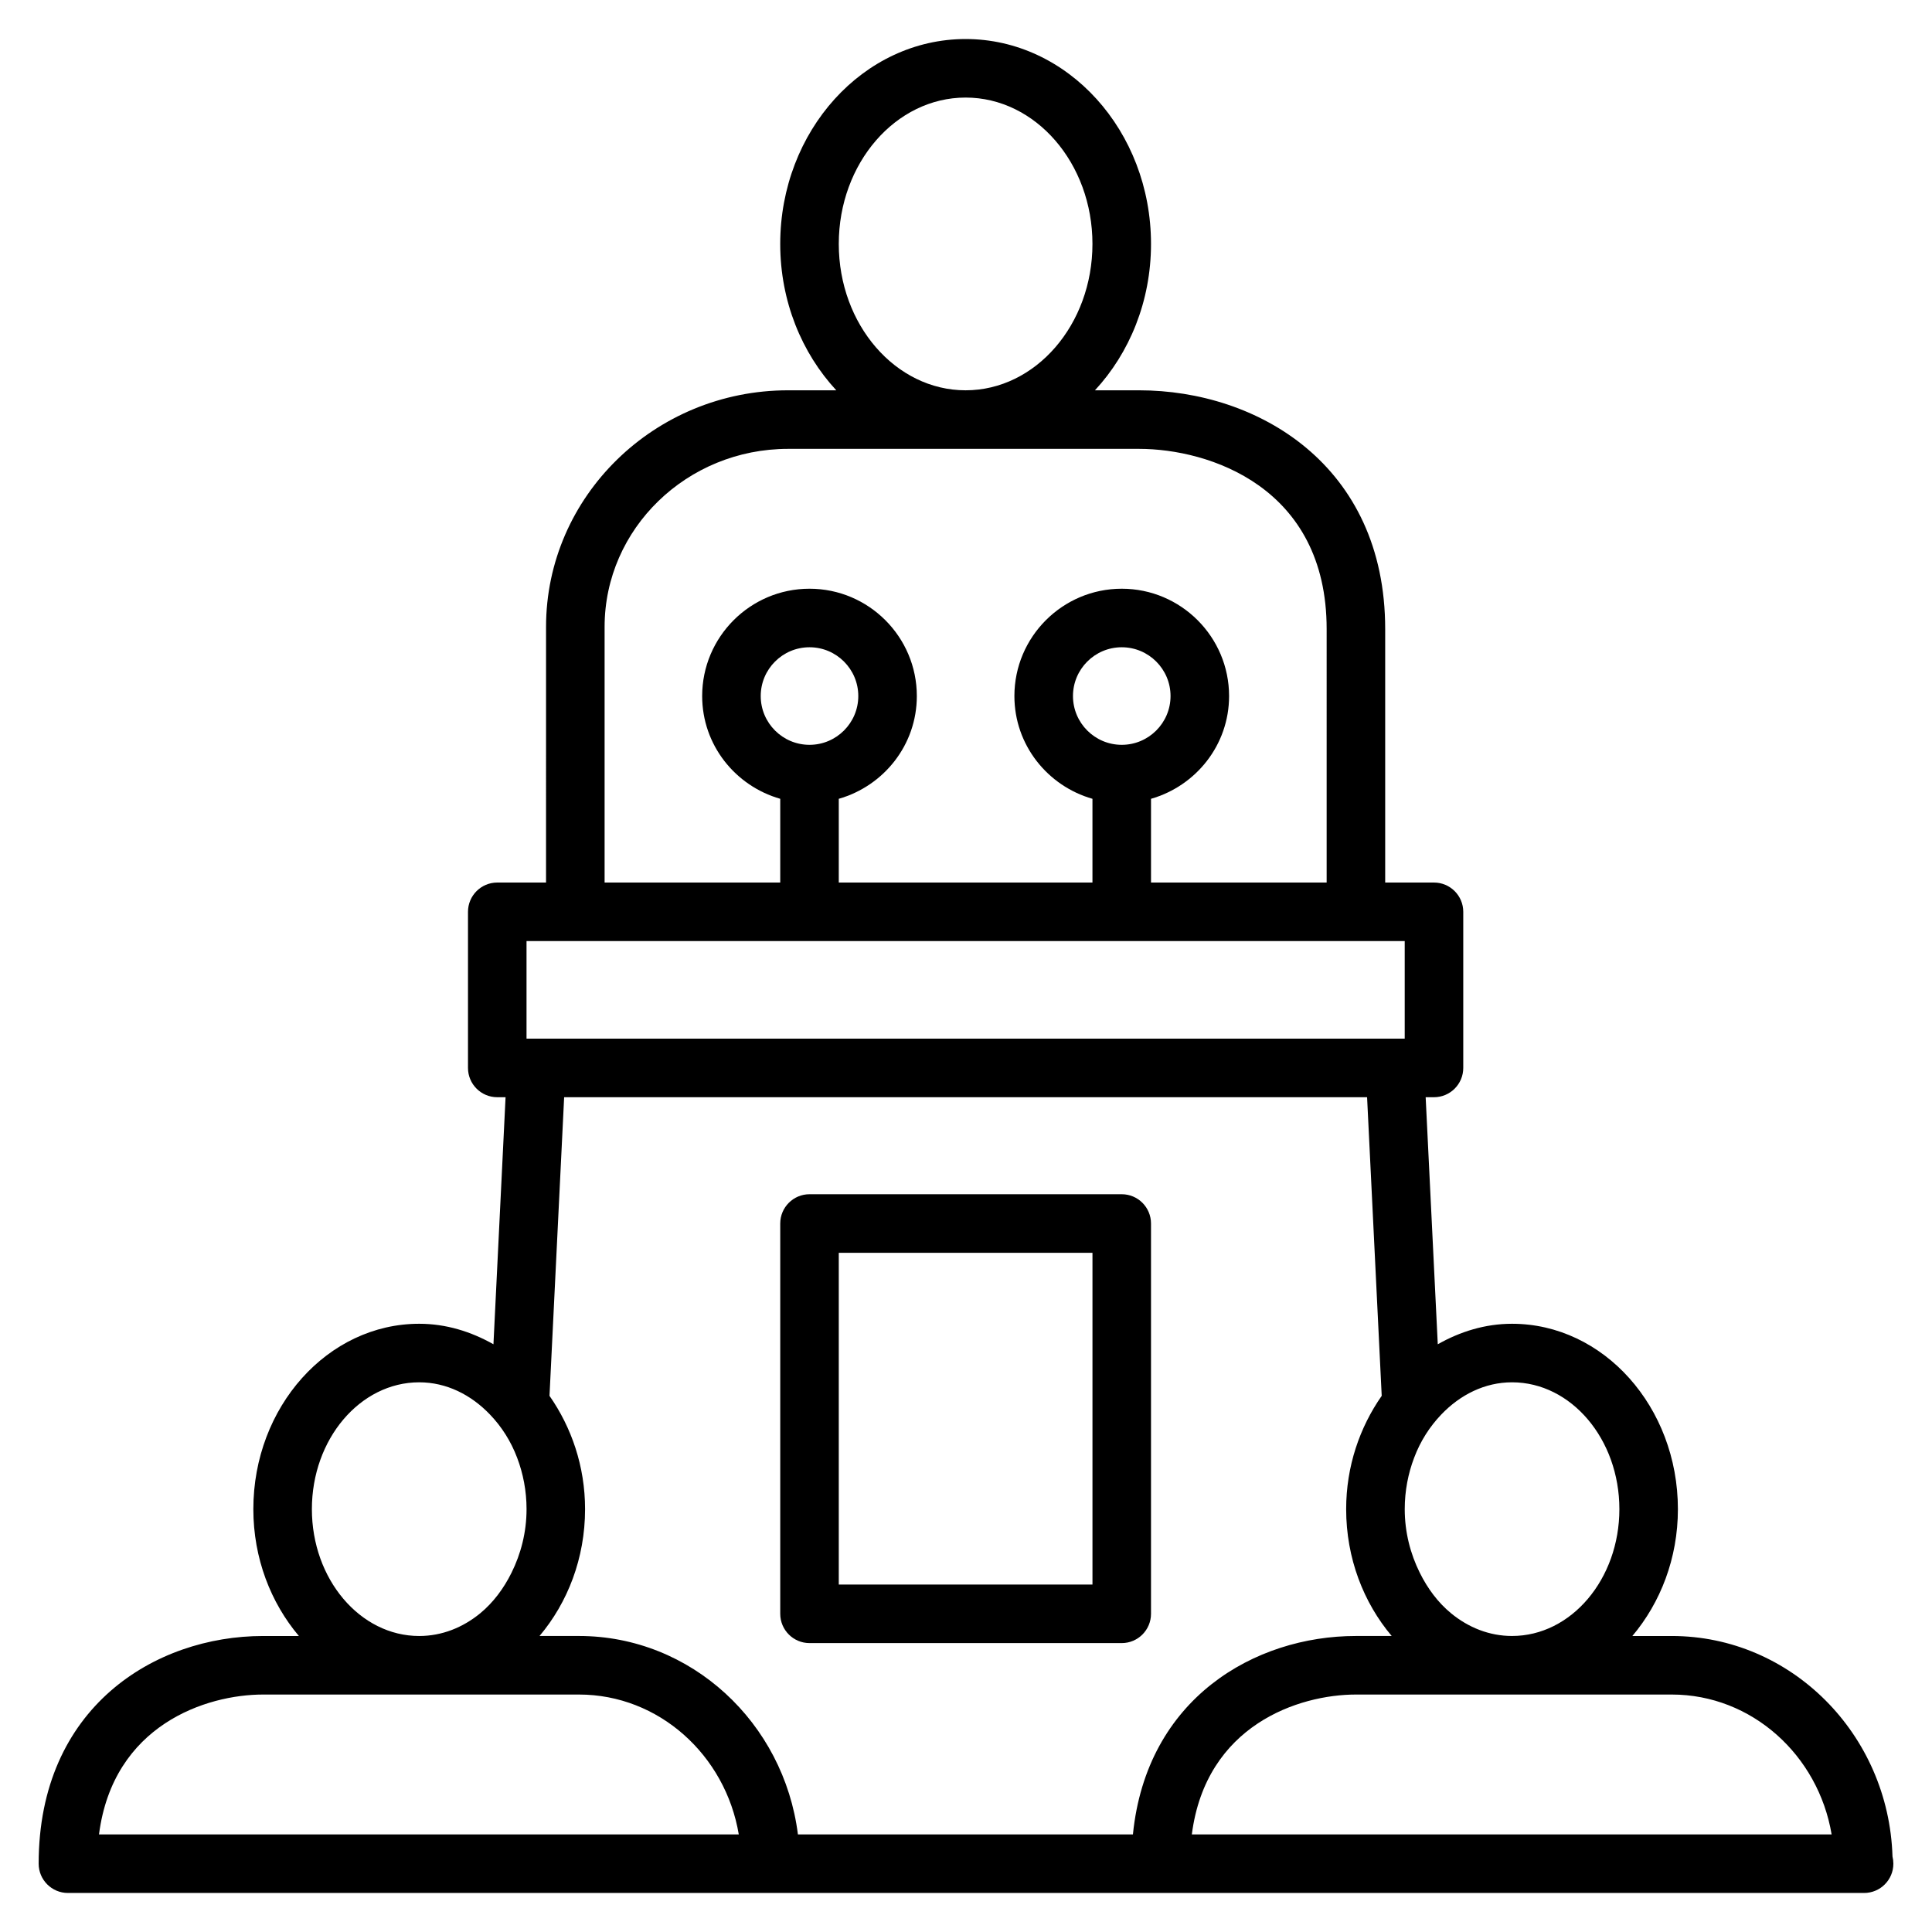 <?xml version="1.0" encoding="utf-8"?>
<!-- Generator: Adobe Illustrator 16.0.0, SVG Export Plug-In . SVG Version: 6.00 Build 0)  -->
<!DOCTYPE svg PUBLIC "-//W3C//DTD SVG 1.1//EN" "http://www.w3.org/Graphics/SVG/1.1/DTD/svg11.dtd">
<svg version="1.1" xmlns="http://www.w3.org/2000/svg" xmlns:xlink="http://www.w3.org/1999/xlink" x="0px" y="0px" width="100px"
	 height="100px" viewBox="0 0 100 100" enable-background="new 0 0 100 100" xml:space="preserve">
<g id="Layer_1">
	<g>
		<path d="M86.533,84.679h-2.042c1.452-1.721,2.357-4.021,2.357-6.565c0-5.291-3.851-9.596-8.586-9.596
			c-1.389,0-2.681,0.404-3.843,1.061l-0.627-12.787h0.43c0.837,0,1.516-0.679,1.516-1.516v-8.081c0-0.836-0.679-1.515-1.516-1.515
			h-2.525V32.558c0-8.489-6.603-12.356-12.738-12.356h-2.285c1.786-1.927,2.902-4.606,2.902-7.576
			c0-5.847-4.305-10.606-9.596-10.606s-9.596,4.759-9.596,10.606c0,2.969,1.116,5.648,2.902,7.576h-2.496
			c-6.907,0-12.527,5.493-12.527,12.244V45.68h-2.525c-0.836,0-1.515,0.679-1.515,1.515v8.081c0,0.837,0.679,1.516,1.515,1.516h0.43
			l-0.627,12.787c-1.162-0.656-2.454-1.061-3.843-1.061c-4.735,0-8.585,4.305-8.585,9.596c0,2.545,0.905,4.845,2.357,6.565h-1.853
			c-5.595,0-11.616,3.688-11.616,11.786c0,0.836,0.679,1.515,1.515,1.515h22.222h14.141h0.04h20.162h14.142
			c0.014-0.002,0.027-0.002,0.039,0h22.183c0.015-0.002,0.03-0.002,0.04,0c0.838,0,1.515-0.679,1.515-1.515
			c0-0.129-0.016-0.253-0.045-0.373C97.763,89.765,92.714,84.679,86.533,84.679z M75.665,94.949h-1.518h-1.517H61.689
			c0.729-5.67,5.552-7.24,8.493-7.24h2.093h1.518h1.517h2.953h8.271c4.135,0,7.58,3.133,8.271,7.24H75.665z M41.3,94.949
			c-0.724-5.784-5.528-10.271-11.332-10.271h-2.042c1.452-1.721,2.357-4.021,2.357-6.565c0-2.22-0.705-4.238-1.841-5.865
			l0.758-15.457h41.56l0.757,15.457c-1.136,1.627-1.84,3.646-1.84,5.865c0,2.545,0.905,4.845,2.357,6.565h-1.853
			c-5.232,0-10.837,3.228-11.541,10.271H41.3z M5.124,94.949c0.73-5.67,5.552-7.24,8.493-7.24h8.081h2.954h1.517h1.517h2.282
			c4.135,0,7.58,3.133,8.271,7.24H27.33h-1.517h-1.517H5.124z M16.143,78.113c0-3.62,2.492-6.565,5.555-6.565
			c1.409,0,2.683,0.643,3.664,1.669c0.594,0.619,1.081,1.373,1.407,2.241c0.308,0.813,0.485,1.708,0.485,2.655
			c0,1.203-0.296,2.32-0.777,3.29c-0.41,0.829-0.955,1.551-1.62,2.1c-0.898,0.737-1.985,1.176-3.159,1.176
			C18.634,84.679,16.143,81.733,16.143,78.113z M31.294,32.446c0-5.08,4.261-9.213,9.497-9.213h9.189h8.979
			c3.606,0,9.708,1.965,9.708,9.326V45.68h-9.091v-4.334c2.324-0.665,4.041-2.784,4.041-5.319c0-3.063-2.492-5.555-5.556-5.555
			c-3.064,0-5.556,2.492-5.556,5.555c0,2.535,1.716,4.654,4.04,5.319v4.334H43.415v-4.334c2.324-0.665,4.04-2.784,4.04-5.319
			c0-3.063-2.492-5.555-5.555-5.555c-3.064,0-5.556,2.492-5.556,5.555c0,2.535,1.716,4.654,4.041,5.319v4.334h-9.091V32.446z
			 M43.415,12.626c0-4.176,2.945-7.576,6.565-7.576s6.565,3.399,6.565,7.576c0,4.177-2.945,7.576-6.565,7.576
			S43.415,16.803,43.415,12.626z M41.9,38.552c-1.393,0-2.525-1.132-2.525-2.525c0-1.393,1.132-2.525,2.525-2.525
			c1.393,0,2.525,1.132,2.525,2.525C44.425,37.419,43.292,38.552,41.9,38.552z M58.062,38.552c-1.394,0-2.525-1.132-2.525-2.525
			c0-1.393,1.132-2.525,2.525-2.525c1.393,0,2.525,1.132,2.525,2.525C60.587,37.419,59.454,38.552,58.062,38.552z M29.779,48.71
			H41.9h16.162h12.121h2.525v5.051h-0.506H27.758h-0.505V48.71H29.779z M78.263,71.548c3.064,0,5.556,2.945,5.556,6.565
			s-2.491,6.565-5.556,6.565c-1.176,0-2.261-0.438-3.16-1.178c-0.665-0.547-1.207-1.269-1.617-2.098
			c-0.481-0.97-0.777-2.087-0.777-3.29c0-0.947,0.177-1.843,0.485-2.655c0.325-0.868,0.813-1.622,1.406-2.241
			C75.58,72.19,76.854,71.548,78.263,71.548z"/>
		<path d="M59.576,83.53V63.329c0-0.837-0.679-1.516-1.515-1.516H41.9c-0.836,0-1.515,0.679-1.515,1.516V83.53
			c0,0.837,0.679,1.516,1.515,1.516h16.162C58.897,85.046,59.576,84.367,59.576,83.53z M56.546,82.016H43.415V64.844h13.131V82.016z
			"/>
	</g>
</g>
<g id="Layer_2" display="none">
	<g display="inline">
		<path d="M70.707,45.353V31.812c0-6.751-5.372-12.244-11.978-12.244h-2.288c1.636-1.856,2.649-4.411,2.649-7.229
			c0-5.658-4.078-10.263-9.091-10.263c-5.013,0-9.091,4.604-9.091,10.263c0,2.817,1.014,5.372,2.649,7.229h-2.089
			c-5.865,0-12.176,3.867-12.176,12.358v13.427c0,5.021,3.713,9.154,8.531,9.892v14.698l-6.234,0.952
			c-0.562,0.085-1.028,0.478-1.207,1.017c-0.182,0.538-0.045,1.132,0.351,1.538l8.558,8.77l-2.024,12.403
			c-0.092,0.574,0.148,1.148,0.624,1.483c0.476,0.334,1.099,0.363,1.606,0.087L50,90.387l10.503,5.806
			c0.229,0.126,0.481,0.189,0.734,0.189c0.306,0,0.611-0.093,0.872-0.276c0.476-0.335,0.716-0.909,0.623-1.483l-2.023-12.403
			l8.558-8.77c0.396-0.406,0.533-1,0.352-1.538c-0.18-0.539-0.646-0.932-1.208-1.017l-6.233-0.952V55.244
			C66.994,54.507,70.707,50.374,70.707,45.353z M62.177,76.375l-2.742,2.812l-1.429,1.464c-0.336,0.344-0.487,0.827-0.41,1.302
			l1.644,10.08l-8.505-4.704C50.505,87.202,50.252,87.14,50,87.14s-0.505,0.063-0.734,0.188l-8.505,4.704l1.644-10.08
			c0.077-0.475-0.075-0.958-0.411-1.302l-1.428-1.464l-2.742-2.812l-2.861-2.932l2.861-0.436l1.515-0.232l1.515-0.231l3.756-0.574
			c0.499-0.074,0.927-0.396,1.142-0.854L50,62.068l4.247,9.048c0.216,0.457,0.644,0.779,1.143,0.854l3.757,0.574l1.515,0.231
			l1.516,0.232l2.86,0.436L62.177,76.375z M32.323,31.926c0-7.363,5.749-9.328,9.146-9.328H50h8.729
			c4.935,0,8.947,4.134,8.947,9.214v13.541c0,3.348-2.357,6.155-5.5,6.85v-1.6v-16.4c0-0.836-0.679-1.515-1.516-1.515
			c-0.836,0-1.515,0.679-1.515,1.515v14.885H40.854V34.202c0-0.836-0.679-1.515-1.515-1.515s-1.515,0.679-1.515,1.515v16.4v1.6
			c-3.143-0.694-5.5-3.502-5.5-6.85V31.926z M43.939,12.339c0-3.986,2.719-7.232,6.061-7.232s6.061,3.246,6.061,7.232
			c0,3.985-2.719,7.229-6.061,7.229S43.939,16.324,43.939,12.339z M56.646,69.098L51.371,57.86c-0.497-1.065-2.245-1.065-2.742,0
			l-5.275,11.237l-2.5,0.383V53.883v-1.766h18.292v1.766V69.48L56.646,69.098z"/>
		<path d="M5.422,98.184c-0.093,0.573,0.148,1.147,0.623,1.483c0.476,0.333,1.099,0.364,1.606,0.087l8.006-4.426l8.006,4.426
			c0.229,0.126,0.481,0.189,0.734,0.189c0.306,0,0.612-0.093,0.872-0.276c0.476-0.336,0.716-0.91,0.624-1.483l-1.547-9.478
			l6.538-6.702c0.396-0.406,0.533-1,0.351-1.539c-0.18-0.538-0.647-0.931-1.208-1.016l-8.972-1.369l-4.027-8.578
			c-0.497-1.065-2.245-1.065-2.742,0l-4.026,8.578l-8.973,1.369c-0.56,0.085-1.028,0.478-1.208,1.016
			c-0.181,0.539-0.045,1.133,0.352,1.539l6.538,6.702L5.422,98.184z M12.658,80.098l2.999-6.388l2.999,6.388
			c0.215,0.458,0.643,0.779,1.142,0.854L26.655,82l-5.013,5.137c-0.335,0.344-0.487,0.827-0.411,1.303l1.166,7.153l-6.007-3.322
			c-0.229-0.126-0.481-0.189-0.734-0.189s-0.505,0.063-0.734,0.189l-6.007,3.322l1.166-7.153c0.077-0.476-0.075-0.959-0.41-1.303
			L4.658,82l6.857-1.048C12.015,80.877,12.443,80.556,12.658,80.098z"/>
		<path d="M98.713,79.449l-8.972-1.369l-4.027-8.578c-0.497-1.065-2.245-1.065-2.742,0l-4.026,8.578l-8.973,1.369
			c-0.56,0.085-1.027,0.478-1.207,1.016c-0.182,0.539-0.045,1.133,0.352,1.539l6.538,6.702l-1.547,9.478
			c-0.093,0.573,0.147,1.147,0.623,1.483c0.474,0.333,1.099,0.364,1.605,0.087l8.006-4.426l8.006,4.426
			c0.229,0.126,0.481,0.189,0.734,0.189c0.306,0,0.611-0.093,0.872-0.276c0.476-0.336,0.716-0.91,0.623-1.483l-1.547-9.478
			l6.538-6.702c0.396-0.406,0.533-1,0.352-1.539C99.741,79.927,99.273,79.534,98.713,79.449z M90.329,87.137
			c-0.336,0.344-0.487,0.827-0.411,1.303l1.166,7.153l-6.007-3.322c-0.229-0.126-0.481-0.189-0.734-0.189
			c-0.252,0-0.505,0.063-0.733,0.189l-6.008,3.322l1.166-7.153c0.077-0.476-0.074-0.959-0.41-1.303L73.345,82l6.857-1.048
			c0.499-0.075,0.928-0.396,1.143-0.854l2.998-6.388l2.999,6.388c0.215,0.458,0.644,0.779,1.143,0.854L95.342,82L90.329,87.137z"/>
		<path d="M95.959,7.632c0-0.836-0.679-1.515-1.515-1.515h-2.021c-0.836,0-1.515,0.679-1.515,1.515c0,0.837,0.679,1.516,1.515,1.516
			h2.021C95.28,9.147,95.959,8.469,95.959,7.632z"/>
		<path d="M88.384,5.106c0.836,0,1.515-0.679,1.515-1.515V1.571c0-0.836-0.679-1.515-1.515-1.515c-0.837,0-1.516,0.679-1.516,1.515
			v2.021C86.868,4.428,87.547,5.106,88.384,5.106z"/>
		<path d="M85.858,7.632c0-0.836-0.679-1.515-1.516-1.515h-2.02c-0.837,0-1.516,0.679-1.516,1.515c0,0.837,0.679,1.516,1.516,1.516
			h2.02C85.18,9.147,85.858,8.469,85.858,7.632z"/>
		<path d="M89.898,13.692v-2.02c0-0.837-0.679-1.516-1.515-1.516c-0.837,0-1.516,0.679-1.516,1.516v2.02
			c0,0.837,0.679,1.516,1.516,1.516C89.22,15.208,89.898,14.529,89.898,13.692z"/>
		<path d="M27.778,12.178h-2.02c-0.836,0-1.515,0.679-1.515,1.515c0,0.837,0.679,1.516,1.515,1.516h2.02
			c0.836,0,1.515-0.679,1.515-1.516C29.293,12.856,28.614,12.178,27.778,12.178z"/>
		<path d="M23.232,7.632c0-0.836-0.679-1.515-1.515-1.515s-1.515,0.679-1.515,1.515v2.021c0,0.836,0.679,1.515,1.515,1.515
			s1.515-0.679,1.515-1.515V7.632z"/>
		<path d="M17.677,12.178h-2.021c-0.836,0-1.515,0.679-1.515,1.515c0,0.837,0.679,1.516,1.515,1.516h2.021
			c0.836,0,1.515-0.679,1.515-1.516C19.192,12.856,18.514,12.178,17.677,12.178z"/>
		<path d="M21.717,16.218c-0.836,0-1.515,0.679-1.515,1.516v2.02c0,0.837,0.679,1.516,1.515,1.516s1.515-0.679,1.515-1.516v-2.02
			C23.232,16.896,22.554,16.218,21.717,16.218z"/>
		<path d="M17.677,42.848h-2.021c-0.836,0-1.515,0.679-1.515,1.515c0,0.837,0.679,1.516,1.515,1.516h2.021
			c0.836,0,1.515-0.679,1.515-1.516C19.192,43.526,18.514,42.848,17.677,42.848z"/>
		<path d="M13.132,38.302c0-0.837-0.679-1.515-1.515-1.515c-0.837,0-1.515,0.678-1.515,1.515v2.021c0,0.836,0.678,1.515,1.515,1.515
			c0.836,0,1.515-0.679,1.515-1.515V38.302z"/>
		<path d="M5.556,42.848c-0.836,0-1.515,0.679-1.515,1.515c0,0.837,0.679,1.516,1.515,1.516h2.021c0.836,0,1.515-0.679,1.515-1.516
			c0-0.836-0.679-1.515-1.515-1.515H5.556z"/>
		<path d="M11.617,46.888c-0.837,0-1.515,0.679-1.515,1.515v2.021c0,0.836,0.678,1.515,1.515,1.515c0.836,0,1.515-0.679,1.515-1.515
			v-2.021C13.132,47.566,12.453,46.888,11.617,46.888z"/>
		<path d="M90.403,47.897h2.021c0.837,0,1.516-0.679,1.516-1.515c0-0.837-0.679-1.516-1.516-1.516h-2.021
			c-0.836,0-1.515,0.679-1.515,1.516C88.889,47.219,89.567,47.897,90.403,47.897z"/>
		<path d="M87.879,40.322c0-0.837-0.679-1.516-1.516-1.516c-0.836,0-1.515,0.679-1.515,1.516v2.02c0,0.837,0.679,1.516,1.515,1.516
			c0.837,0,1.516-0.679,1.516-1.516V40.322z"/>
		<path d="M80.303,44.867c-0.836,0-1.515,0.679-1.515,1.516c0,0.836,0.679,1.515,1.515,1.515h2.021c0.836,0,1.515-0.679,1.515-1.515
			c0-0.837-0.679-1.516-1.515-1.516H80.303z"/>
		<path d="M86.363,53.958c0.837,0,1.516-0.679,1.516-1.515v-2.021c0-0.836-0.679-1.515-1.516-1.515
			c-0.836,0-1.515,0.679-1.515,1.515v2.021C84.849,53.279,85.527,53.958,86.363,53.958z"/>
	</g>
</g>
<g id="Layer_3" display="none">
	<g display="inline">
		<path d="M86.363,5.051h2.021c0.836,0,1.515-0.679,1.515-1.515s-0.679-1.515-1.515-1.515h-2.021c-0.836,0-1.515,0.679-1.515,1.515
			S85.527,5.051,86.363,5.051z"/>
		<path d="M78.282,5.051h2.021c0.837,0,1.516-0.679,1.516-1.515s-0.679-1.515-1.516-1.515h-2.021c-0.836,0-1.515,0.679-1.515,1.515
			S77.446,5.051,78.282,5.051z"/>
		<path d="M96.464,2.021h-2.02c-0.837,0-1.516,0.679-1.516,1.515s0.679,1.515,1.516,1.515h2.02c0.837,0,1.516-0.679,1.516-1.515
			S97.301,2.021,96.464,2.021z"/>
		<path d="M96.464,10.102H86.363c-0.836,0-1.515,0.679-1.515,1.515s0.679,1.515,1.515,1.515h10.101c0.837,0,1.516-0.679,1.516-1.515
			S97.301,10.102,96.464,10.102z"/>
		<path d="M78.282,13.132h2.021c0.837,0,1.516-0.679,1.516-1.515s-0.679-1.515-1.516-1.515h-2.021c-0.836,0-1.515,0.679-1.515,1.515
			S77.446,13.132,78.282,13.132z"/>
		<path d="M96.464,18.182H78.282c-0.511,0-0.986,0.256-1.267,0.683l-2.998,4.561c-1.943-1.76-4.084-3.33-6.418-4.65
			c-5.37-3.032-11.454-4.634-17.6-4.634c-9.237,0-17.643,3.542-24.007,9.3l-3.009-4.577c-0.28-0.426-0.755-0.683-1.267-0.683H3.536
			c-0.836,0-1.515,0.679-1.515,1.515s0.679,1.515,1.515,1.515H20.9l2.891,4.396C17.825,32.016,14.142,40.576,14.142,50
			c0,19.771,16.086,35.858,35.858,35.858c6.049,0,11.746-1.52,16.749-4.177l10.267,15.615c0.28,0.426,0.756,0.683,1.267,0.683
			h18.182c0.837,0,1.516-0.679,1.516-1.515c0-0.837-0.679-1.516-1.516-1.516H79.1l-9.74-14.816
			c9.907-6.39,16.499-17.509,16.497-30.174v-0.002c-0.012-9.152-3.562-17.822-9.64-24.358l2.883-4.386h17.364
			c0.837,0,1.516-0.679,1.516-1.515S97.301,18.182,96.464,18.182z M65.254,73.89c-0.462-0.699-1.398-0.896-2.099-0.435
			c-0.699,0.46-0.895,1.398-0.435,2.1l2.348,3.568c-4.098,2.131-8.681,3.448-13.553,3.672V71.664
			c0.039-0.002,0.074-0.01,0.114-0.014c0.14-0.011,0.28-0.024,0.418-0.036c0.199-0.02,0.395-0.051,0.59-0.075
			c0.282-0.033,0.564-0.059,0.845-0.103c0.01-0.002,0.02-0.004,0.029-0.004c0.189-0.031,0.375-0.076,0.564-0.112
			c0.213-0.041,0.422-0.085,0.633-0.132c0.239-0.054,0.479-0.099,0.715-0.158c0.061-0.016,0.12-0.039,0.179-0.055
			c0.156-0.042,0.31-0.093,0.466-0.139c0.201-0.059,0.402-0.114,0.604-0.18c0.178-0.057,0.355-0.112,0.531-0.175
			c0.189-0.067,0.375-0.146,0.563-0.22c0.085-0.033,0.172-0.066,0.257-0.101c0.176-0.07,0.357-0.132,0.533-0.209
			c0.114-0.047,0.227-0.103,0.339-0.153c0.261-0.119,0.515-0.249,0.771-0.379c0.147-0.073,0.296-0.139,0.441-0.215
			c0.133-0.069,0.261-0.145,0.391-0.218c0.028-0.014,0.058-0.027,0.085-0.043c0.28-0.156,0.551-0.327,0.823-0.497
			c0.159-0.099,0.321-0.191,0.479-0.294c0.049-0.031,0.095-0.071,0.144-0.103c0.087-0.06,0.182-0.11,0.269-0.17
			c0.23-0.162,0.451-0.335,0.679-0.505c0.103-0.079,0.211-0.146,0.313-0.225c0.014-0.011,0.018-0.028,0.029-0.038
			c0.004-0.002,0.004-0.006,0.008-0.01c0.189-0.146,0.387-0.284,0.572-0.438c0.261-0.22,0.505-0.458,0.756-0.687
			c0.528-0.487,1.034-0.997,1.513-1.531c0.16-0.182,0.332-0.352,0.485-0.537c0.259-0.308,0.493-0.635,0.734-0.956
			c0.156-0.209,0.319-0.413,0.468-0.626c0.227-0.327,0.434-0.671,0.643-1.012c0.139-0.227,0.282-0.448,0.413-0.679
			c0.197-0.348,0.374-0.706,0.55-1.063c0.12-0.242,0.241-0.481,0.352-0.726c0.163-0.365,0.31-0.736,0.453-1.111
			c0.097-0.256,0.195-0.513,0.282-0.773c0.129-0.374,0.245-0.755,0.352-1.14c0.077-0.276,0.147-0.555,0.215-0.835
			c0.089-0.379,0.172-0.76,0.241-1.145c0.055-0.308,0.099-0.619,0.142-0.929c0.049-0.369,0.097-0.738,0.128-1.112
			c0.008-0.113,0.03-0.22,0.038-0.332h11.131c-0.487,10.971-6.402,20.531-15.101,26.129L65.254,73.89z M30.497,30.292L27.675,26
			c5.865-5.459,13.7-8.829,22.325-8.829c5.119,0,10.195,1.215,14.772,3.53l-5.467,9.687c-0.087-0.042-0.178-0.069-0.264-0.108
			c-0.531-0.245-1.071-0.462-1.62-0.663c-0.174-0.063-0.348-0.132-0.522-0.191c-0.582-0.195-1.174-0.359-1.772-0.505
			c-0.157-0.038-0.312-0.087-0.469-0.121c-0.624-0.138-1.255-0.237-1.889-0.319c-0.144-0.02-0.284-0.051-0.428-0.067
			c-0.777-0.083-1.559-0.13-2.342-0.13c-11.975,0-21.717,9.742-21.717,21.717c0,0.734,0.039,1.456,0.11,2.172
			c0.023,0.239,0.071,0.472,0.103,0.711c0.063,0.469,0.122,0.94,0.215,1.4c0.058,0.278,0.136,0.544,0.201,0.818
			c0.101,0.41,0.193,0.821,0.316,1.222c0.087,0.286,0.195,0.561,0.294,0.842c0.132,0.375,0.26,0.752,0.41,1.117
			c0.117,0.282,0.252,0.552,0.381,0.828c0.162,0.35,0.322,0.698,0.501,1.038c0.144,0.274,0.308,0.536,0.464,0.803
			c0.189,0.323,0.379,0.649,0.584,0.963c0.173,0.261,0.359,0.511,0.541,0.764c0.217,0.3,0.434,0.6,0.667,0.888
			c0.195,0.244,0.404,0.481,0.611,0.718c0.241,0.274,0.485,0.549,0.738,0.812c0.221,0.229,0.452,0.445,0.683,0.664
			c0.265,0.249,0.529,0.495,0.805,0.732c0.243,0.207,0.493,0.406,0.744,0.602c0.012,0.01,0.021,0.02,0.033,0.027
			c0.01,0.008,0.014,0.023,0.026,0.032c0.038,0.027,0.075,0.051,0.112,0.078c0.229,0.178,0.462,0.348,0.699,0.514
			c0.103,0.072,0.209,0.138,0.312,0.209c0.095,0.064,0.186,0.138,0.282,0.201c0.097,0.063,0.195,0.12,0.294,0.184
			c0.276,0.176,0.556,0.343,0.84,0.507c0.028,0.016,0.057,0.029,0.087,0.045c0.188,0.108,0.373,0.218,0.562,0.318
			c0.079,0.041,0.16,0.076,0.237,0.116c0.267,0.138,0.537,0.271,0.807,0.396c0.169,0.077,0.335,0.162,0.505,0.234
			c0.173,0.075,0.353,0.137,0.529,0.207c0.004,0,0.008,0.002,0.012,0.004c0.014,0.006,0.028,0.011,0.042,0.017
			c0.209,0.082,0.42,0.169,0.633,0.248c0.221,0.079,0.444,0.154,0.667,0.227c0.2,0.065,0.403,0.121,0.604,0.18
			c0.027,0.008,0.055,0.016,0.083,0.024c0.156,0.047,0.31,0.099,0.467,0.14c0.267,0.071,0.539,0.126,0.809,0.188
			c0.211,0.047,0.422,0.091,0.633,0.132c0.029,0.006,0.059,0.008,0.088,0.014c0.361,0.067,0.728,0.119,1.095,0.168
			c0.085,0.01,0.169,0.027,0.254,0.037c0.195,0.024,0.391,0.056,0.59,0.075c0.14,0.012,0.28,0.025,0.422,0.036
			c0.038,0.004,0.073,0.012,0.11,0.014v11.131C31.084,81.999,17.172,67.594,17.172,50c0-8.361,3.168-15.978,8.335-21.78l2.456,3.737
			c0.292,0.442,0.775,0.683,1.269,0.683c0.284,0,0.574-0.081,0.831-0.249C30.761,31.931,30.956,30.992,30.497,30.292z
			 M63.121,36.715c0.553,0.544,1.062,1.128,1.539,1.732c0.075,0.097,0.144,0.197,0.219,0.294c0.402,0.533,0.777,1.085,1.123,1.657
			c0.057,0.093,0.116,0.185,0.169,0.282c0.77,1.33,1.372,2.754,1.796,4.24c0.035,0.126,0.065,0.254,0.099,0.383
			c0.159,0.609,0.286,1.231,0.383,1.858c0.025,0.17,0.057,0.339,0.077,0.511c0.095,0.752,0.157,1.513,0.159,2.291
			c0,0.014,0.002,0.026,0.002,0.038c0,4.794-1.831,9.158-4.81,12.471V59.01c0-5.541-4.346-8.065-8.383-8.065H55.22
			c0.833-1.268,1.346-2.831,1.346-4.543c0-4.176-2.945-7.576-6.565-7.576s-6.565,3.399-6.565,7.576c0,1.713,0.513,3.275,1.345,4.543
			h-0.402c-4.551,0-8.254,3.588-8.254,7.999v3.527c-2.979-3.313-4.81-7.677-4.81-12.471c0-10.304,8.382-18.687,18.687-18.687
			c0.742,0,1.481,0.055,2.218,0.144c0.175,0.021,0.347,0.053,0.521,0.081c0.584,0.087,1.162,0.197,1.736,0.339
			c0.157,0.04,0.313,0.079,0.47,0.123c0.66,0.182,1.313,0.395,1.953,0.647c0.043,0.02,0.091,0.034,0.134,0.051
			c0.714,0.29,1.408,0.625,2.083,1.004c0.062,0.033,0.12,0.075,0.182,0.11c0.605,0.349,1.184,0.732,1.74,1.142
			c0.13,0.095,0.263,0.191,0.391,0.292c0.592,0.46,1.164,0.943,1.692,1.466C63.121,36.715,63.121,36.715,63.121,36.715z
			 M60.847,65.195c-0.016,0.012-0.035,0.02-0.054,0.031c-0.739,0.528-1.513,0.992-2.308,1.4c-0.114,0.06-0.231,0.112-0.348,0.17
			c-0.737,0.359-1.495,0.675-2.271,0.931c-0.077,0.028-0.149,0.06-0.225,0.083c-0.799,0.257-1.618,0.438-2.448,0.582
			c-0.205,0.036-0.411,0.067-0.618,0.095c-0.844,0.116-1.7,0.199-2.576,0.199s-1.732-0.083-2.577-0.199
			c-0.207-0.027-0.412-0.059-0.617-0.095c-0.834-0.144-1.655-0.329-2.448-0.582c-0.075-0.023-0.148-0.055-0.225-0.083
			c-0.783-0.258-1.537-0.575-2.271-0.931c-0.116-0.058-0.232-0.11-0.347-0.17c-0.805-0.412-1.576-0.88-2.308-1.4
			c-0.018-0.012-0.038-0.02-0.053-0.031v-0.009v-6.243c0-2.738,2.344-4.968,5.224-4.968H50h5.494c1.989,0,5.353,1.06,5.353,5.034
			v6.177V65.195z M46.465,46.401c0-2.505,1.586-4.545,3.535-4.545s3.535,2.04,3.535,4.545c0,2.506-1.586,4.543-3.535,4.543
			S46.465,48.907,46.465,46.401z M71.66,48.443c-0.006-0.091-0.028-0.177-0.036-0.268c-0.053-0.622-0.136-1.239-0.242-1.851
			c-0.025-0.148-0.04-0.3-0.069-0.448c-0.31-1.596-0.797-3.145-1.446-4.617c-0.02-0.043-0.043-0.083-0.061-0.126
			c-0.3-0.665-0.634-1.314-0.999-1.945c-0.078-0.138-0.163-0.269-0.244-0.404c-0.321-0.529-0.665-1.044-1.028-1.545
			c-0.118-0.164-0.238-0.324-0.362-0.483c-0.361-0.467-0.744-0.919-1.145-1.359c-0.134-0.148-0.265-0.3-0.404-0.444
			c-0.474-0.493-0.975-0.965-1.497-1.415c-0.069-0.059-0.133-0.126-0.204-0.186c-0.617-0.517-1.264-1-1.942-1.45
			c-0.013-0.008-0.022-0.018-0.034-0.026l1.087-1.925l4.38-7.761c1.775,1.113,3.417,2.387,4.925,3.792l-2.833,4.309
			c-0.46,0.7-0.265,1.639,0.434,2.099c0.257,0.167,0.545,0.249,0.831,0.249c0.493,0,0.976-0.241,1.268-0.683l2.467-3.75
			c4.932,5.55,7.925,12.671,8.286,20.237H71.66z"/>
		<path d="M21.717,5.051c0.836,0,1.515-0.679,1.515-1.515s-0.679-1.515-1.515-1.515H11.617c-0.837,0-1.515,0.679-1.515,1.515
			s0.678,1.515,1.515,1.515H21.717z"/>
		<path d="M3.536,5.051h2.02c0.837,0,1.515-0.679,1.515-1.515S6.393,2.021,5.556,2.021h-2.02c-0.836,0-1.515,0.679-1.515,1.515
			S2.699,5.051,3.536,5.051z"/>
		<path d="M3.536,13.132h8.081c0.836,0,1.515-0.679,1.515-1.515s-0.679-1.515-1.515-1.515H3.536c-0.836,0-1.515,0.679-1.515,1.515
			S2.699,13.132,3.536,13.132z"/>
		<path d="M89.898,80.218c0-0.836-0.679-1.515-1.515-1.515H78.282c-0.836,0-1.515,0.679-1.515,1.515
			c0,0.837,0.679,1.516,1.515,1.516h10.102C89.22,81.733,89.898,81.055,89.898,80.218z"/>
		<path d="M96.464,78.703h-2.02c-0.837,0-1.516,0.679-1.516,1.515c0,0.837,0.679,1.516,1.516,1.516h2.02
			c0.837,0,1.516-0.679,1.516-1.516C97.979,79.382,97.301,78.703,96.464,78.703z"/>
		<path d="M82.323,89.813h14.141c0.837,0,1.516-0.678,1.516-1.515s-0.679-1.516-1.516-1.516H82.323
			c-0.837,0-1.516,0.679-1.516,1.516S81.486,89.813,82.323,89.813z"/>
		<path d="M23.738,97.979c0.836,0,1.515-0.679,1.515-1.515c0-0.837-0.679-1.516-1.515-1.516h-2.021
			c-0.836,0-1.515,0.679-1.515,1.516c0,0.836,0.679,1.515,1.515,1.515H23.738z"/>
		<path d="M50,97.979c0.836,0,1.516-0.679,1.516-1.515c0-0.837-0.679-1.516-1.516-1.516h-2.02c-0.836,0-1.515,0.679-1.515,1.516
			c0,0.836,0.679,1.515,1.515,1.515H50z"/>
		<path d="M3.536,97.979h12.121c0.836,0,1.515-0.679,1.515-1.515c0-0.837-0.679-1.516-1.515-1.516H3.536
			c-0.836,0-1.515,0.679-1.515,1.516C2.021,97.301,2.699,97.979,3.536,97.979z"/>
		<path d="M41.919,94.949H29.798c-0.837,0-1.515,0.679-1.515,1.516c0,0.836,0.678,1.515,1.515,1.515h12.121
			c0.836,0,1.515-0.679,1.515-1.515C43.435,95.628,42.756,94.949,41.919,94.949z"/>
		<path d="M3.536,89.898h2.02c0.837,0,1.515-0.679,1.515-1.515c0-0.837-0.678-1.516-1.515-1.516h-2.02
			c-0.836,0-1.515,0.679-1.515,1.516C2.021,89.22,2.699,89.898,3.536,89.898z"/>
		<path d="M11.617,86.868c-0.837,0-1.515,0.679-1.515,1.516c0,0.836,0.678,1.515,1.515,1.515h2.02c0.836,0,1.515-0.679,1.515-1.515
			c0-0.837-0.679-1.516-1.515-1.516H11.617z"/>
		<path d="M29.798,86.868H19.697c-0.836,0-1.515,0.679-1.515,1.516c0,0.836,0.679,1.515,1.515,1.515h10.101
			c0.836,0,1.515-0.679,1.515-1.515C31.313,87.547,30.635,86.868,29.798,86.868z"/>
		<path d="M17.677,78.788H3.536c-0.836,0-1.515,0.679-1.515,1.515c0,0.837,0.679,1.516,1.515,1.516h14.142
			c0.836,0,1.515-0.679,1.515-1.516C19.192,79.467,18.514,78.788,17.677,78.788z"/>
	</g>
</g>
<g id="Layer_4" display="none">
	<g display="inline">
		<path d="M34.904,96.464v-8.745V63.346c0.821,0.458,1.75,0.742,2.75,0.742c0.316,0,0.639-0.025,0.967-0.081
			c2.744-0.458,4.814-3.056,4.814-6.041v-4.139V31.869c0-8.489-6.312-12.355-12.177-12.355h-2.089
			c1.635-1.856,2.649-4.412,2.649-7.23c0-5.658-4.078-10.263-9.091-10.263c-5.013,0-9.091,4.604-9.091,10.263
			c0,2.819,1.014,5.374,2.649,7.23h-2.289c-6.605,0-11.977,5.492-11.977,12.243v22.07v4.372c0,3.247,2.592,5.889,5.78,5.889
			c0.316,0,0.64-0.025,0.967-0.081c0.639-0.106,1.235-0.339,1.784-0.655v24.367v8.745c0,0.837,0.679,1.516,1.515,1.516h10.661
			h10.661C34.225,97.979,34.904,97.301,34.904,96.464z M5.051,58.199v-2.857h5.5v2.624c0,1.523-0.982,2.835-2.283,3.052
			C6.539,61.308,5.051,59.931,5.051,58.199z M5.051,31.757c0-5.08,4.013-9.213,8.947-9.213h8.73h8.53
			c3.397,0,9.146,1.965,9.146,9.325v20.442h-5.5v-1.766V34.148c0-0.836-0.679-1.515-1.515-1.515s-1.515,0.679-1.515,1.515v14.883
			H13.582V34.148c0-0.836-0.679-1.515-1.515-1.515s-1.515,0.679-1.515,1.515v16.398v1.766h-5.5V31.757z M16.667,12.283
			c0-3.987,2.719-7.232,6.061-7.232s6.061,3.245,6.061,7.232c0,3.987-2.719,7.23-6.061,7.23S16.667,16.27,16.667,12.283z
			 M40.404,57.966c0,1.523-0.982,2.835-2.283,3.052c-1.736,0.29-3.22-1.087-3.218-2.818v-2.857h5.5V57.966z M13.582,57.966v-4.139
			v-1.766h18.292v1.766v4.372v28.004h-7.631V62.572c0-0.836-0.679-1.515-1.515-1.515s-1.515,0.679-1.515,1.515v23.631h-7.631V57.966
			z M13.582,89.233h7.631v5.716h-7.631V89.233z M24.243,89.233h7.631v5.716h-7.631V89.233z"/>
		<path d="M89.731,14.142h-0.17c0.834-1.271,1.348-2.833,1.348-4.545c0-4.177-2.946-7.576-6.566-7.576s-6.565,3.399-6.565,7.576
			c0,1.712,0.513,3.275,1.348,4.545h-0.296c-4.479,0-8.122,3.529-8.122,7.87v5.767c0,0.836,0.679,1.515,1.515,1.515h24.242
			c0.837,0,1.516-0.679,1.516-1.515V22.08C97.979,16.625,93.704,14.142,89.731,14.142z M73.737,22.011
			c0-2.669,2.284-4.839,5.092-4.839h5.514h5.389c1.937,0,5.218,1.034,5.218,4.908v4.183H73.737V22.011z M80.808,9.596
			c0-2.506,1.586-4.545,3.535-4.545s3.536,2.04,3.536,4.545c0,2.505-1.587,4.545-3.536,4.545S80.808,12.102,80.808,9.596z"/>
		<path d="M89.731,48.484h-0.17c0.834-1.271,1.348-2.833,1.348-4.545c0-4.176-2.946-7.576-6.566-7.576s-6.565,3.399-6.565,7.576
			c0,1.712,0.513,3.275,1.348,4.545h-0.296c-4.479,0-8.122,3.529-8.122,7.87v5.767c0,0.836,0.679,1.515,1.515,1.515h24.242
			c0.837,0,1.516-0.679,1.516-1.515v-5.698C97.979,50.969,93.704,48.484,89.731,48.484z M73.737,56.354
			c0-2.67,2.284-4.84,5.092-4.84h5.514h5.389c1.937,0,5.218,1.034,5.218,4.908v4.183H73.737V56.354z M80.808,43.939
			c0-2.505,1.586-4.545,3.535-4.545s3.536,2.04,3.536,4.545c0,2.506-1.587,4.545-3.536,4.545S80.808,46.445,80.808,43.939z"/>
		<path d="M89.731,82.828h-0.17c0.834-1.271,1.348-2.833,1.348-4.546c0-4.177-2.946-7.575-6.566-7.575s-6.565,3.398-6.565,7.575
			c0,1.713,0.513,3.275,1.348,4.546h-0.296c-4.479,0-8.122,3.529-8.122,7.869v5.767c0,0.837,0.679,1.516,1.515,1.516h24.242
			c0.837,0,1.516-0.679,1.516-1.516v-5.697C97.979,85.312,93.704,82.828,89.731,82.828z M73.737,90.697
			c0-2.669,2.284-4.839,5.092-4.839h5.514h5.389c1.937,0,5.218,1.033,5.218,4.908v4.183H73.737V90.697z M80.808,78.282
			c0-2.506,1.586-4.545,3.535-4.545s3.536,2.039,3.536,4.545s-1.587,4.546-3.536,4.546S80.808,80.788,80.808,78.282z"/>
		<path d="M63.51,17.172c0.837,0,1.516-0.679,1.516-1.515c0-0.837-0.679-1.515-1.516-1.515h-8.08c-0.837,0-1.516,0.678-1.516,1.515
			v32.828H50c-0.836,0-1.515,0.679-1.515,1.516c0,0.836,0.679,1.515,1.515,1.515h3.914v32.828c0,0.837,0.679,1.516,1.516,1.516h8.08
			c0.837,0,1.516-0.679,1.516-1.516c0-0.836-0.679-1.515-1.516-1.515h-6.565V51.515h6.565c0.837,0,1.516-0.679,1.516-1.515
			c0-0.837-0.679-1.516-1.516-1.516h-6.565V17.172H63.51z"/>
	</g>
</g>
</svg>
